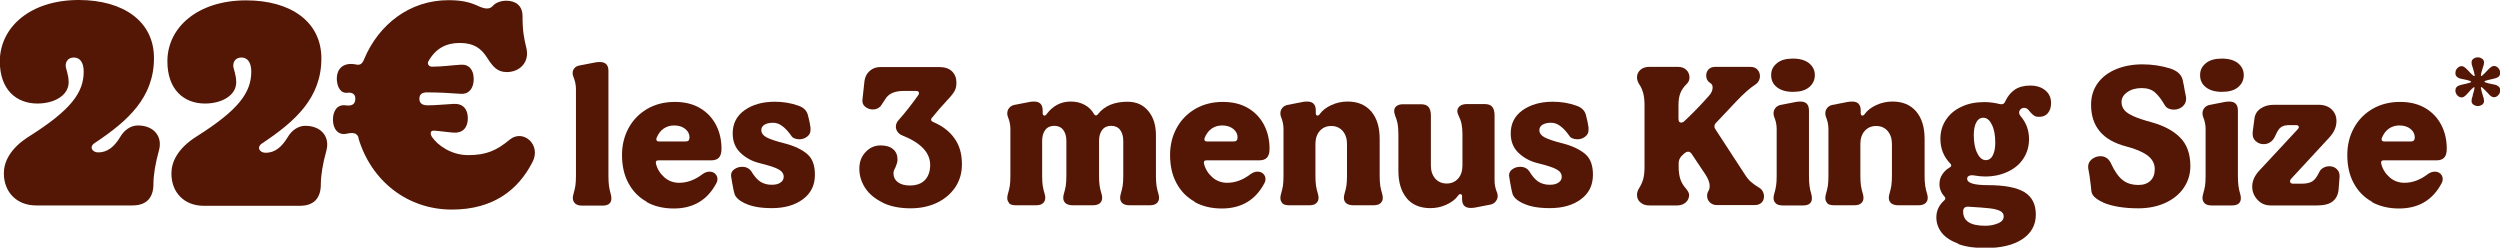 <svg width="323" height="32" viewBox="0 0 323 32" fill="none" xmlns="http://www.w3.org/2000/svg">
    <g clip-path="url(#clip0_1_438)">
        <path d="M0.498 22.386C0.498 21.039 1.186 19.228 3.794 17.602C9.153 14.212 10.813 11.983 10.813 9.242C10.813 8.058 10.315 7.431 9.556 7.431C8.869 7.431 8.489 7.872 8.489 8.476C8.489 8.917 8.869 9.591 8.869 10.636C8.869 12.308 7.043 13.376 4.838 13.376C2.11 13.376 -0.024 11.588 -0.024 7.919C-6.85453e-07 3.46 3.96 0 10.173 0C15.912 0 19.895 2.74 19.895 7.501C19.895 12.633 16.481 15.652 12.26 18.462C11.454 18.972 11.928 19.692 12.687 19.692C13.896 19.692 14.773 18.949 15.532 17.695C16.03 16.836 16.86 16.209 17.809 16.209C19.895 16.209 21.034 17.649 20.536 19.437C20.085 21.062 19.824 22.595 19.824 23.756C19.824 25.498 18.994 26.543 17.097 26.543H4.672C2.158 26.543 0.498 24.824 0.498 22.386Z" fill="#541706"/>
        <path d="M22.148 22.386C22.148 21.039 22.836 19.228 25.445 17.602C30.804 14.212 32.464 11.982 32.464 9.242C32.464 8.058 31.966 7.431 31.207 7.431C30.519 7.431 30.14 7.872 30.14 8.476C30.14 8.917 30.519 9.591 30.519 10.636C30.519 12.308 28.693 13.376 26.488 13.376C23.761 13.376 21.627 11.588 21.627 7.919C21.627 3.506 25.587 0.046 31.8 0.046C37.538 0.046 41.522 2.787 41.522 7.547C41.522 12.679 38.107 15.698 33.886 18.508C33.08 19.019 33.554 19.739 34.313 19.739C35.523 19.739 36.4 18.996 37.159 17.742C37.657 16.882 38.487 16.255 39.435 16.255C41.522 16.255 42.66 17.695 42.162 19.483C41.712 21.109 41.451 22.642 41.451 23.803C41.451 25.544 40.621 26.589 38.724 26.589H26.322C23.808 26.589 22.148 24.871 22.148 22.433V22.386Z" fill="#541706"/>
        <path d="M46.336 17.834C46.146 17.161 45.624 17.091 44.771 17.277C43.704 17.509 43.016 16.673 43.016 15.466C43.016 14.305 43.585 13.469 44.652 13.608C45.459 13.724 45.909 13.492 45.909 12.726C45.909 12.099 45.411 11.913 44.889 11.983C43.988 12.099 43.514 11.193 43.514 10.125C43.514 9.057 44.202 7.965 46.028 8.337C46.526 8.453 46.834 8.221 47.047 7.64C48.944 3.112 52.976 0.023 57.932 0.023C59.687 0.023 60.73 0.279 61.916 0.836C62.603 1.138 63.244 1.254 63.67 0.766C64.05 0.325 64.737 0.093 65.425 0.093C66.611 0.093 67.512 0.72 67.512 2.09C67.512 4.064 67.702 4.923 68.01 6.223C68.437 8.012 67.18 9.312 65.473 9.312C64.263 9.312 63.694 8.639 62.935 7.454C62.176 6.27 61.252 5.55 59.402 5.55C57.647 5.55 56.296 6.247 55.347 7.919C55.157 8.244 55.418 8.615 55.798 8.615C57.173 8.615 58.311 8.43 59.544 8.36C60.611 8.29 61.204 9.033 61.204 10.218C61.204 11.402 60.588 12.192 59.544 12.122C58.027 12.006 56.509 11.936 55.134 11.936C54.565 11.936 54.185 12.168 54.185 12.749C54.185 13.306 54.517 13.608 55.252 13.608C56.248 13.608 57.386 13.492 58.62 13.422C59.758 13.353 60.445 14.049 60.445 15.28C60.445 16.511 59.758 17.207 58.62 17.138C57.671 17.068 57.054 16.952 56.106 16.882C55.537 16.836 55.584 17.324 55.798 17.672C56.509 18.74 58.264 20.041 60.493 20.041C62.84 20.041 64.168 19.437 65.852 18.044C67.559 16.627 69.954 18.671 68.816 20.9C66.99 24.499 63.765 27.077 58.382 27.077C52.62 27.077 47.949 23.361 46.312 17.858L46.336 17.834Z" fill="#541706"/>
        <path d="M74.318 26.287C74.128 26.125 74.01 25.893 74.01 25.591C74.01 25.428 74.033 25.266 74.081 25.103C74.199 24.685 74.294 24.314 74.341 23.988C74.389 23.64 74.413 23.222 74.413 22.711V11.495C74.413 10.961 74.294 10.427 74.081 9.916C74.01 9.776 73.986 9.614 73.986 9.428C73.986 9.196 74.057 8.987 74.223 8.801C74.389 8.615 74.602 8.499 74.911 8.453L76.95 8.058C77.092 8.035 77.282 8.012 77.495 8.012C78.254 8.012 78.61 8.406 78.61 9.149V22.711C78.61 23.245 78.634 23.686 78.681 24.035C78.728 24.383 78.823 24.755 78.918 25.126C78.966 25.289 78.989 25.475 78.989 25.637C78.989 26.241 78.61 26.566 77.851 26.566H75.195C74.816 26.566 74.531 26.473 74.318 26.311V26.287Z" fill="#541706"/>
        <path d="M83.542 26.055C82.523 25.498 81.74 24.685 81.195 23.663C80.626 22.618 80.365 21.411 80.365 20.017C80.365 18.74 80.649 17.579 81.218 16.534C81.787 15.489 82.594 14.676 83.613 14.073C84.657 13.469 85.842 13.167 87.17 13.167C88.498 13.167 89.566 13.446 90.467 13.98C91.368 14.514 92.055 15.257 92.53 16.186C93.004 17.115 93.217 18.137 93.217 19.228C93.217 19.762 93.099 20.134 92.885 20.366C92.672 20.598 92.34 20.714 91.913 20.714H85.084C84.799 20.714 84.68 20.854 84.752 21.155C84.918 21.829 85.273 22.409 85.819 22.897C86.364 23.385 87.028 23.617 87.74 23.617C88.783 23.617 89.779 23.245 90.727 22.526C91.036 22.293 91.344 22.177 91.676 22.177C91.96 22.177 92.221 22.27 92.411 22.456C92.601 22.642 92.696 22.874 92.696 23.152C92.696 23.315 92.648 23.501 92.53 23.71C91.391 25.846 89.565 26.938 87.052 26.938C85.724 26.938 84.538 26.659 83.542 26.102V26.055ZM89.091 17.835C89.091 17.347 88.901 16.952 88.522 16.65C88.143 16.348 87.668 16.209 87.076 16.209C86.578 16.209 86.127 16.348 85.724 16.627C85.321 16.906 85.036 17.324 84.823 17.835C84.823 17.858 84.799 17.927 84.799 17.997C84.799 18.183 84.918 18.276 85.131 18.276H88.593C88.901 18.276 89.067 18.137 89.067 17.835H89.091Z" fill="#541706"/>
        <path d="M96.205 26.264C95.47 25.893 95.043 25.498 94.901 25.057C94.83 24.871 94.735 24.383 94.593 23.594L94.474 22.874C94.474 22.874 94.45 22.758 94.45 22.665C94.45 22.316 94.593 22.061 94.901 21.852C95.186 21.643 95.541 21.55 95.921 21.55C96.158 21.55 96.371 21.596 96.561 21.689C96.751 21.782 96.917 21.922 97.035 22.084C97.438 22.758 97.841 23.222 98.245 23.477C98.648 23.733 99.122 23.872 99.715 23.872C100.189 23.872 100.568 23.779 100.829 23.594C101.114 23.408 101.256 23.152 101.256 22.851C101.256 22.456 101.043 22.131 100.616 21.898C100.189 21.643 99.383 21.387 98.173 21.086C97.201 20.853 96.371 20.412 95.683 19.762C94.996 19.112 94.664 18.276 94.664 17.231C94.664 15.954 95.186 14.955 96.205 14.235C97.225 13.515 98.529 13.144 100.094 13.144C101.185 13.144 102.181 13.306 103.153 13.655C103.841 13.887 104.244 14.305 104.386 14.885C104.529 15.419 104.647 15.954 104.718 16.464V16.697C104.742 17.115 104.6 17.416 104.291 17.649C104.007 17.881 103.651 17.997 103.272 17.997C103.058 17.997 102.845 17.951 102.655 17.881C102.466 17.811 102.323 17.695 102.228 17.533C101.849 16.998 101.47 16.581 101.09 16.302C100.711 16 100.308 15.861 99.857 15.861C99.406 15.861 99.027 15.954 98.766 16.116C98.505 16.279 98.363 16.511 98.363 16.813C98.363 17.184 98.576 17.486 99.027 17.742C99.478 17.974 100.26 18.253 101.398 18.531C102.655 18.856 103.604 19.321 104.291 19.901C104.979 20.482 105.287 21.387 105.287 22.572C105.287 23.942 104.766 24.987 103.722 25.753C102.679 26.52 101.351 26.891 99.715 26.891C98.245 26.891 97.083 26.682 96.253 26.264H96.205Z" fill="#541706"/>
        <path d="M114.038 26.171C113.042 25.684 112.283 25.057 111.785 24.29C111.287 23.524 111.026 22.688 111.026 21.806C111.026 20.923 111.287 20.227 111.832 19.646C112.378 19.065 113.018 18.787 113.777 18.787C114.465 18.787 115.01 18.949 115.389 19.274C115.769 19.599 115.958 20.041 115.958 20.598C115.958 20.784 115.935 20.97 115.864 21.155C115.792 21.341 115.745 21.504 115.674 21.666C115.508 21.945 115.437 22.177 115.437 22.409C115.437 22.874 115.626 23.245 115.982 23.524C116.338 23.803 116.86 23.965 117.524 23.965C118.401 23.965 119.065 23.733 119.515 23.245C119.966 22.758 120.179 22.107 120.179 21.318C120.179 19.739 118.994 18.462 116.599 17.509C116.314 17.393 116.101 17.231 115.958 17.022C115.816 16.813 115.745 16.604 115.745 16.348C115.745 16.07 115.864 15.768 116.101 15.512C116.907 14.607 117.761 13.539 118.662 12.261C118.709 12.168 118.733 12.099 118.733 12.029C118.733 11.843 118.614 11.75 118.33 11.75H116.741C115.555 11.75 114.749 12.122 114.346 12.865L113.895 13.539C113.801 13.724 113.635 13.864 113.445 13.98C113.255 14.073 113.042 14.142 112.781 14.142C112.401 14.142 112.069 14.026 111.785 13.794C111.5 13.562 111.382 13.26 111.429 12.865L111.69 10.473C111.761 9.939 111.975 9.498 112.378 9.15C112.781 8.801 113.231 8.662 113.777 8.662H121.341C122.076 8.662 122.622 8.848 123.001 9.219C123.381 9.591 123.57 10.078 123.57 10.682C123.57 11.1 123.499 11.448 123.333 11.75C123.167 12.052 122.883 12.424 122.456 12.865C121.697 13.678 121.009 14.467 120.417 15.21C120.322 15.303 120.298 15.373 120.298 15.466C120.298 15.582 120.393 15.698 120.583 15.768C121.721 16.256 122.646 16.929 123.286 17.835C123.95 18.717 124.282 19.855 124.282 21.225C124.282 22.34 123.997 23.338 123.404 24.221C122.812 25.08 122.005 25.753 121.009 26.218C120.013 26.682 118.899 26.914 117.666 26.914C116.267 26.914 115.057 26.682 114.061 26.195L114.038 26.171Z" fill="#541706"/>
        <path d="M130.447 26.287C130.258 26.125 130.139 25.893 130.139 25.591C130.139 25.428 130.163 25.266 130.21 25.103C130.329 24.685 130.424 24.314 130.471 23.988C130.518 23.64 130.542 23.222 130.542 22.711V16.65C130.542 16.116 130.424 15.582 130.21 15.071C130.163 14.932 130.139 14.793 130.139 14.653C130.139 14.398 130.21 14.165 130.376 13.957C130.542 13.748 130.756 13.631 131.016 13.562L133.056 13.167C133.198 13.144 133.388 13.12 133.601 13.12C134.36 13.12 134.716 13.515 134.716 14.282V14.607C134.716 14.607 134.716 14.769 134.763 14.839C134.811 14.909 134.858 14.932 134.929 14.932C135.048 14.932 135.166 14.862 135.237 14.723C136.044 13.655 137.087 13.12 138.344 13.12C139.008 13.12 139.601 13.26 140.122 13.539C140.644 13.817 141.047 14.212 141.355 14.746C141.403 14.839 141.498 14.909 141.593 14.909C141.687 14.909 141.782 14.862 141.853 14.746C142.707 13.678 143.964 13.144 145.671 13.144C146.81 13.144 147.687 13.539 148.351 14.328C149.015 15.118 149.347 16.163 149.347 17.463V22.688C149.347 23.199 149.371 23.617 149.418 23.965C149.465 24.314 149.56 24.685 149.679 25.08C149.726 25.242 149.75 25.405 149.75 25.567C149.75 25.846 149.655 26.078 149.442 26.264C149.252 26.427 148.944 26.52 148.564 26.52H145.908C145.529 26.52 145.221 26.427 145.031 26.264C144.841 26.102 144.723 25.869 144.723 25.567C144.723 25.405 144.746 25.242 144.794 25.08C144.912 24.662 145.007 24.29 145.055 23.965C145.102 23.617 145.126 23.199 145.126 22.688V18.206C145.126 17.602 144.984 17.138 144.723 16.79C144.462 16.441 144.059 16.256 143.561 16.256C143.063 16.256 142.66 16.441 142.399 16.79C142.138 17.138 141.996 17.602 141.996 18.206V22.688C141.996 23.199 142.019 23.617 142.067 23.965C142.114 24.314 142.209 24.685 142.328 25.08C142.375 25.242 142.399 25.405 142.399 25.567C142.399 25.846 142.304 26.078 142.091 26.264C141.901 26.427 141.593 26.52 141.213 26.52H138.557C138.178 26.52 137.893 26.427 137.68 26.264C137.49 26.102 137.372 25.869 137.372 25.567C137.372 25.405 137.395 25.242 137.443 25.08C137.561 24.662 137.656 24.29 137.704 23.965C137.751 23.617 137.775 23.199 137.775 22.688V18.206C137.775 17.602 137.632 17.138 137.372 16.79C137.111 16.441 136.708 16.256 136.21 16.256C135.712 16.256 135.309 16.441 135.048 16.79C134.787 17.138 134.645 17.602 134.645 18.206V22.688C134.645 23.199 134.668 23.617 134.716 23.965C134.763 24.314 134.858 24.685 134.977 25.08C135.024 25.242 135.048 25.405 135.048 25.567C135.048 25.846 134.953 26.078 134.739 26.264C134.526 26.45 134.241 26.52 133.862 26.52H131.206C130.827 26.52 130.542 26.427 130.329 26.264L130.447 26.287Z" fill="#541706"/>
        <path d="M154.35 26.055C153.331 25.498 152.548 24.685 152.003 23.663C151.434 22.618 151.173 21.411 151.173 20.017C151.173 18.74 151.457 17.579 152.027 16.534C152.596 15.489 153.402 14.676 154.422 14.073C155.465 13.469 156.651 13.167 157.979 13.167C159.307 13.167 160.374 13.446 161.275 13.98C162.176 14.514 162.864 15.257 163.338 16.186C163.812 17.115 164.025 18.137 164.025 19.228C164.025 19.762 163.907 20.134 163.693 20.366C163.48 20.598 163.148 20.714 162.721 20.714H155.892C155.607 20.714 155.489 20.854 155.56 21.155C155.726 21.829 156.081 22.409 156.627 22.897C157.172 23.385 157.836 23.617 158.548 23.617C159.591 23.617 160.587 23.245 161.536 22.526C161.844 22.293 162.152 22.177 162.484 22.177C162.769 22.177 163.03 22.27 163.219 22.456C163.409 22.642 163.504 22.874 163.504 23.152C163.504 23.315 163.456 23.501 163.338 23.71C162.2 25.846 160.374 26.938 157.86 26.938C156.532 26.938 155.346 26.659 154.35 26.102V26.055ZM159.899 17.835C159.899 17.347 159.71 16.952 159.33 16.65C158.951 16.348 158.477 16.209 157.884 16.209C157.386 16.209 156.935 16.348 156.532 16.627C156.129 16.906 155.844 17.324 155.631 17.835C155.631 17.858 155.607 17.927 155.607 17.997C155.607 18.183 155.726 18.276 155.939 18.276H159.401C159.71 18.276 159.876 18.137 159.876 17.835H159.899Z" fill="#541706"/>
        <path d="M165.733 26.287C165.543 26.125 165.425 25.893 165.425 25.591C165.425 25.428 165.448 25.266 165.496 25.103C165.614 24.685 165.709 24.314 165.757 23.988C165.804 23.64 165.828 23.222 165.828 22.711V16.65C165.828 16.116 165.709 15.582 165.496 15.071C165.448 14.932 165.425 14.793 165.425 14.653C165.425 14.398 165.496 14.165 165.662 13.957C165.828 13.748 166.041 13.631 166.302 13.562L168.341 13.167C168.484 13.144 168.673 13.12 168.887 13.12C169.646 13.12 170.001 13.515 170.001 14.282V14.607C170.001 14.607 170.001 14.769 170.049 14.839C170.096 14.909 170.144 14.932 170.215 14.932C170.333 14.932 170.452 14.862 170.523 14.723C170.879 14.235 171.377 13.864 172.041 13.562C172.705 13.26 173.392 13.12 174.104 13.12C175.408 13.12 176.428 13.539 177.163 14.398C177.898 15.257 178.253 16.441 178.253 17.951V22.688C178.253 23.199 178.277 23.617 178.325 23.965C178.372 24.314 178.467 24.685 178.585 25.08C178.633 25.242 178.657 25.405 178.657 25.567C178.657 25.846 178.562 26.078 178.348 26.264C178.159 26.427 177.85 26.52 177.471 26.52H174.815C174.436 26.52 174.151 26.427 173.938 26.264C173.748 26.102 173.629 25.869 173.629 25.567C173.629 25.405 173.653 25.242 173.701 25.08C173.819 24.662 173.914 24.29 173.961 23.965C174.009 23.617 174.033 23.199 174.033 22.688V18.601C174.033 17.904 173.843 17.347 173.463 16.906C173.084 16.488 172.61 16.279 171.993 16.279C171.377 16.279 170.902 16.488 170.523 16.906C170.144 17.324 169.954 17.904 169.954 18.601V22.688C169.954 23.199 169.978 23.617 170.025 23.965C170.072 24.314 170.167 24.685 170.286 25.08C170.333 25.242 170.357 25.405 170.357 25.567C170.357 25.846 170.262 26.078 170.049 26.264C169.835 26.45 169.551 26.52 169.171 26.52H166.515C166.136 26.52 165.851 26.427 165.638 26.264L165.733 26.287Z" fill="#541706"/>
        <path d="M181.763 25.614C181.028 24.755 180.672 23.57 180.672 22.061V17.324C180.672 16.79 180.625 16.348 180.577 16C180.506 15.652 180.388 15.28 180.245 14.909C180.151 14.676 180.127 14.491 180.127 14.351C180.127 14.073 180.222 13.864 180.435 13.701C180.649 13.538 180.933 13.469 181.265 13.469H183.589C184.04 13.469 184.372 13.585 184.561 13.817C184.751 14.049 184.87 14.398 184.87 14.909V21.387C184.87 22.084 185.059 22.642 185.439 23.083C185.818 23.501 186.316 23.71 186.909 23.71C187.502 23.71 188 23.501 188.379 23.083C188.759 22.665 188.948 22.084 188.948 21.387V17.3C188.948 16.79 188.901 16.348 188.83 16C188.759 15.652 188.616 15.28 188.427 14.885C188.332 14.676 188.284 14.514 188.284 14.374C188.284 14.096 188.403 13.887 188.616 13.701C188.83 13.538 189.138 13.446 189.494 13.446H191.818C192.268 13.446 192.6 13.562 192.79 13.794C192.98 14.026 193.098 14.374 193.098 14.885V23.338C193.098 23.872 193.217 24.406 193.43 24.917C193.477 25.033 193.501 25.173 193.501 25.335C193.501 25.591 193.406 25.823 193.24 26.032C193.074 26.241 192.861 26.357 192.6 26.427L190.561 26.822C190.418 26.845 190.229 26.868 190.015 26.868C189.257 26.868 188.901 26.473 188.901 25.73V25.405C188.901 25.405 188.901 25.242 188.853 25.173C188.806 25.103 188.759 25.08 188.687 25.08C188.569 25.08 188.45 25.149 188.379 25.289C188.023 25.776 187.525 26.148 186.861 26.45C186.197 26.752 185.51 26.891 184.798 26.891C183.494 26.891 182.474 26.473 181.739 25.614H181.763Z" fill="#541706"/>
        <path d="M196.726 26.264C195.991 25.893 195.564 25.498 195.422 25.057C195.351 24.871 195.256 24.383 195.114 23.594L194.995 22.874C194.995 22.874 194.971 22.758 194.971 22.665C194.971 22.316 195.114 22.061 195.422 21.852C195.707 21.643 196.062 21.55 196.442 21.55C196.679 21.55 196.892 21.596 197.082 21.689C197.272 21.782 197.438 21.922 197.556 22.084C197.959 22.758 198.362 23.222 198.766 23.477C199.169 23.733 199.643 23.872 200.236 23.872C200.71 23.872 201.089 23.779 201.35 23.594C201.635 23.408 201.777 23.152 201.777 22.851C201.777 22.456 201.564 22.131 201.137 21.898C200.71 21.643 199.904 21.387 198.694 21.086C197.722 20.853 196.892 20.412 196.205 19.762C195.517 19.112 195.185 18.276 195.185 17.231C195.185 15.954 195.707 14.955 196.726 14.235C197.746 13.515 199.05 13.144 200.615 13.144C201.706 13.144 202.702 13.306 203.674 13.655C204.362 13.887 204.765 14.305 204.907 14.885C205.05 15.419 205.168 15.954 205.239 16.464V16.697C205.263 17.115 205.121 17.416 204.812 17.649C204.528 17.881 204.172 17.997 203.793 17.997C203.579 17.997 203.366 17.951 203.176 17.881C202.987 17.811 202.844 17.695 202.749 17.533C202.37 16.998 201.991 16.581 201.611 16.302C201.232 16 200.829 15.861 200.378 15.861C199.928 15.861 199.548 15.954 199.287 16.116C199.026 16.279 198.884 16.511 198.884 16.813C198.884 17.184 199.098 17.486 199.548 17.742C199.999 17.974 200.781 18.253 201.919 18.531C203.176 18.856 204.125 19.321 204.812 19.901C205.5 20.482 205.808 21.387 205.808 22.572C205.808 23.942 205.287 24.987 204.243 25.753C203.2 26.52 201.872 26.891 200.236 26.891C198.766 26.891 197.604 26.682 196.774 26.264H196.726Z" fill="#541706"/>
        <path d="M211.927 26.148C211.642 25.893 211.5 25.568 211.5 25.173C211.5 24.894 211.595 24.592 211.761 24.337C211.998 23.965 212.187 23.547 212.306 23.129C212.424 22.688 212.472 22.177 212.472 21.55V13.631C212.472 13.028 212.424 12.493 212.306 12.052C212.187 11.611 212.021 11.216 211.761 10.845C211.595 10.566 211.5 10.287 211.5 10.009C211.5 9.614 211.642 9.289 211.927 9.033C212.211 8.778 212.59 8.639 213.065 8.639H216.788C217.262 8.639 217.618 8.778 217.879 9.033C218.139 9.289 218.282 9.614 218.282 10.009C218.282 10.334 218.163 10.613 217.926 10.845C217.547 11.216 217.262 11.611 217.096 12.052C216.93 12.47 216.859 13.004 216.859 13.631V15.327C216.859 15.675 216.977 15.838 217.191 15.838C217.357 15.838 217.499 15.768 217.641 15.629C218.709 14.63 219.752 13.562 220.772 12.401C221.104 12.052 221.27 11.681 221.27 11.309C221.27 11.03 221.175 10.845 220.961 10.729C220.606 10.496 220.44 10.194 220.44 9.753C220.44 9.451 220.534 9.196 220.748 8.964C220.961 8.732 221.246 8.639 221.625 8.639H226.131C226.534 8.639 226.842 8.755 227.056 8.987C227.269 9.219 227.388 9.521 227.388 9.846C227.388 10.055 227.34 10.241 227.245 10.427C227.15 10.613 227.032 10.752 226.866 10.868C226.083 11.379 225.253 12.122 224.352 13.074L221.72 15.861C221.578 16 221.507 16.139 221.507 16.325C221.507 16.465 221.554 16.604 221.673 16.766L225.396 22.479C225.657 22.897 225.917 23.222 226.202 23.478C226.487 23.733 226.818 23.965 227.198 24.198C227.411 24.314 227.601 24.476 227.72 24.685C227.838 24.894 227.909 25.126 227.909 25.359C227.909 25.684 227.814 25.962 227.601 26.171C227.388 26.38 227.103 26.496 226.724 26.496H221.815C221.459 26.496 221.151 26.38 220.914 26.148C220.677 25.916 220.558 25.637 220.558 25.312C220.558 25.08 220.606 24.871 220.724 24.685C220.843 24.499 220.89 24.267 220.89 24.012C220.89 23.594 220.7 23.083 220.297 22.479L218.59 19.925C218.448 19.692 218.282 19.599 218.092 19.599C217.926 19.599 217.713 19.716 217.499 19.925L217.238 20.18C217.001 20.436 216.883 20.737 216.883 21.109V21.55C216.883 22.154 216.954 22.688 217.096 23.129C217.238 23.57 217.475 23.965 217.807 24.337C218.092 24.685 218.234 24.964 218.234 25.173C218.234 25.568 218.092 25.893 217.807 26.148C217.523 26.404 217.143 26.543 216.669 26.543H213.088C212.59 26.543 212.211 26.404 211.95 26.148H211.927Z" fill="#541706"/>
        <path d="M229.569 11.263C229.071 10.868 228.834 10.357 228.834 9.707C228.834 9.057 229.071 8.592 229.569 8.174C230.067 7.756 230.755 7.57 231.656 7.57C232.557 7.57 233.245 7.779 233.743 8.174C234.241 8.592 234.478 9.103 234.478 9.707C234.478 10.311 234.241 10.845 233.743 11.263C233.245 11.681 232.557 11.867 231.656 11.867C230.755 11.867 230.067 11.658 229.569 11.263ZM229.451 26.287C229.261 26.125 229.142 25.893 229.142 25.591C229.142 25.428 229.166 25.266 229.214 25.103C229.332 24.685 229.427 24.314 229.474 23.988C229.522 23.64 229.546 23.222 229.546 22.711V16.65C229.546 16.116 229.427 15.582 229.214 15.071C229.166 14.932 229.142 14.793 229.142 14.653C229.142 14.398 229.214 14.165 229.38 13.957C229.546 13.748 229.759 13.631 230.02 13.562L232.059 13.167C232.201 13.144 232.391 13.12 232.605 13.12C233.363 13.12 233.719 13.515 233.719 14.282V22.688C233.719 23.222 233.743 23.663 233.79 24.012C233.838 24.36 233.909 24.732 234.027 25.103C234.075 25.266 234.099 25.451 234.099 25.614C234.099 26.218 233.719 26.543 232.96 26.543H230.304C229.925 26.543 229.64 26.45 229.427 26.287H229.451Z" fill="#541706"/>
        <path d="M236.138 26.287C235.948 26.125 235.83 25.893 235.83 25.591C235.83 25.428 235.853 25.266 235.901 25.103C236.019 24.685 236.114 24.314 236.162 23.988C236.209 23.64 236.233 23.222 236.233 22.711V16.65C236.233 16.116 236.114 15.582 235.901 15.071C235.853 14.932 235.83 14.793 235.83 14.653C235.83 14.398 235.901 14.165 236.067 13.957C236.233 13.748 236.446 13.631 236.707 13.562L238.746 13.167C238.889 13.144 239.078 13.12 239.292 13.12C240.051 13.12 240.406 13.515 240.406 14.282V14.607C240.406 14.607 240.406 14.769 240.454 14.839C240.501 14.909 240.549 14.932 240.62 14.932C240.738 14.932 240.857 14.862 240.928 14.723C241.284 14.235 241.782 13.864 242.446 13.562C243.11 13.26 243.797 13.12 244.509 13.12C245.813 13.12 246.833 13.539 247.568 14.398C248.303 15.257 248.659 16.441 248.659 17.951V22.688C248.659 23.199 248.682 23.617 248.73 23.965C248.777 24.314 248.872 24.685 248.991 25.08C249.038 25.242 249.062 25.405 249.062 25.567C249.062 25.846 248.967 26.078 248.753 26.264C248.564 26.427 248.255 26.52 247.876 26.52H245.22C244.841 26.52 244.556 26.427 244.343 26.264C244.153 26.102 244.034 25.869 244.034 25.567C244.034 25.405 244.058 25.242 244.106 25.08C244.224 24.662 244.319 24.29 244.366 23.965C244.414 23.617 244.438 23.199 244.438 22.688V18.601C244.438 17.904 244.248 17.347 243.868 16.906C243.489 16.488 243.015 16.279 242.398 16.279C241.782 16.279 241.307 16.488 240.928 16.906C240.549 17.324 240.359 17.904 240.359 18.601V22.688C240.359 23.199 240.383 23.617 240.43 23.965C240.477 24.314 240.572 24.685 240.691 25.08C240.738 25.242 240.762 25.405 240.762 25.567C240.762 25.846 240.667 26.078 240.454 26.264C240.24 26.45 239.956 26.52 239.576 26.52H236.92C236.541 26.52 236.256 26.427 236.043 26.264L236.138 26.287Z" fill="#541706"/>
        <path d="M253.022 31.489C252.073 31.141 251.362 30.676 250.888 30.096C250.413 29.492 250.176 28.819 250.176 28.076C250.176 27.216 250.532 26.473 251.22 25.869C251.314 25.776 251.338 25.707 251.338 25.637C251.338 25.544 251.291 25.475 251.22 25.382C251.006 25.149 250.84 24.917 250.745 24.639C250.627 24.36 250.579 24.081 250.579 23.779C250.579 23.315 250.698 22.897 250.935 22.549C251.172 22.177 251.48 21.875 251.884 21.643C252.026 21.573 252.097 21.48 252.097 21.364C252.097 21.271 252.05 21.202 251.955 21.109C251.125 20.25 250.698 19.181 250.698 17.951C250.698 17.022 250.935 16.209 251.409 15.489C251.884 14.769 252.548 14.189 253.425 13.794C254.279 13.376 255.275 13.19 256.413 13.19C257.053 13.19 257.717 13.283 258.381 13.446C258.428 13.446 258.5 13.469 258.594 13.469C258.832 13.469 258.998 13.329 259.092 13.074C259.377 12.447 259.78 11.959 260.302 11.588C260.823 11.239 261.487 11.054 262.294 11.054C263.1 11.054 263.764 11.263 264.262 11.681C264.76 12.099 264.997 12.633 264.997 13.306C264.997 13.84 264.878 14.258 264.594 14.607C264.333 14.932 263.954 15.094 263.456 15.094C263.171 15.094 262.958 15.048 262.792 14.932C262.626 14.816 262.46 14.653 262.294 14.467C262.175 14.305 262.057 14.165 261.938 14.073C261.819 13.98 261.677 13.933 261.511 13.933C261.345 13.933 261.179 14.003 261.061 14.119C260.942 14.235 260.871 14.374 260.871 14.537C260.871 14.7 260.942 14.862 261.061 15.002C261.796 15.861 262.151 16.836 262.151 17.974C262.151 18.903 261.914 19.715 261.44 20.459C260.966 21.202 260.302 21.759 259.424 22.177C258.547 22.595 257.575 22.804 256.437 22.804C256.057 22.804 255.535 22.758 254.871 22.642H254.729C254.563 22.642 254.445 22.688 254.326 22.758C254.207 22.827 254.16 22.943 254.16 23.106C254.16 23.64 255.037 23.919 256.792 23.919C258.974 23.919 260.563 24.221 261.559 24.824C262.531 25.428 263.029 26.38 263.029 27.727C263.029 29.074 262.436 30.142 261.274 30.909C260.112 31.675 258.5 32.047 256.484 32.047C255.132 32.047 253.97 31.884 253.022 31.536V31.489ZM258.191 28.842C258.642 28.633 258.879 28.331 258.879 27.959C258.879 27.657 258.737 27.425 258.428 27.263C258.12 27.1 257.67 26.984 257.053 26.914C256.437 26.845 255.512 26.775 254.302 26.705C253.875 26.682 253.638 26.891 253.638 27.332C253.638 28.563 254.587 29.167 256.484 29.167C257.148 29.167 257.693 29.051 258.168 28.842H258.191ZM257.456 20.087C257.67 19.692 257.788 19.158 257.788 18.438C257.788 17.463 257.646 16.673 257.338 16.093C257.053 15.489 256.674 15.21 256.223 15.21C255.867 15.21 255.559 15.396 255.346 15.791C255.132 16.186 255.014 16.72 255.014 17.44C255.014 18.415 255.156 19.205 255.464 19.785C255.749 20.389 256.128 20.691 256.579 20.691C256.934 20.691 257.243 20.505 257.456 20.11V20.087Z" fill="#541706"/>
        <path d="M271.732 26.148C271.329 25.986 270.997 25.777 270.712 25.544C270.427 25.312 270.261 25.034 270.214 24.755C270.143 24.105 270.119 23.803 270.119 23.872C270.024 22.967 269.906 22.293 269.811 21.829C269.811 21.759 269.787 21.666 269.787 21.55C269.787 21.155 269.953 20.83 270.261 20.575C270.593 20.319 270.949 20.18 271.376 20.18C271.661 20.18 271.921 20.25 272.135 20.389C272.372 20.528 272.562 20.761 272.704 21.039C273.178 22.084 273.676 22.804 274.222 23.245C274.767 23.687 275.455 23.896 276.308 23.896C276.949 23.896 277.47 23.71 277.826 23.361C278.205 23.013 278.395 22.502 278.395 21.852C278.395 21.155 278.087 20.575 277.494 20.11C276.877 19.646 275.929 19.228 274.648 18.903C271.661 18.113 270.167 16.325 270.167 13.539C270.167 12.47 270.451 11.541 271.02 10.752C271.589 9.962 272.396 9.359 273.392 8.941C274.411 8.523 275.55 8.314 276.806 8.314C278.063 8.314 279.272 8.499 280.387 8.848C281.336 9.15 281.881 9.684 282.023 10.404C282.023 10.52 282.094 10.729 282.142 10.984C282.166 11.193 282.213 11.425 282.26 11.658C282.308 11.913 282.355 12.192 282.426 12.494C282.426 12.54 282.45 12.633 282.45 12.749C282.45 13.167 282.284 13.515 281.976 13.771C281.668 14.026 281.288 14.166 280.861 14.166C280.624 14.166 280.387 14.119 280.174 14.026C279.96 13.933 279.818 13.794 279.699 13.608C279.272 12.865 278.846 12.308 278.419 11.936C277.992 11.565 277.423 11.379 276.688 11.379C275.953 11.379 275.312 11.565 274.838 11.913C274.34 12.261 274.103 12.679 274.103 13.167C274.103 13.585 274.222 13.91 274.459 14.212C274.696 14.514 275.075 14.746 275.621 15.002C276.166 15.257 276.949 15.512 277.968 15.791C279.557 16.232 280.79 16.883 281.668 17.765C282.545 18.647 282.995 19.878 282.995 21.457C282.995 22.502 282.711 23.431 282.142 24.267C281.573 25.103 280.766 25.753 279.747 26.218C278.727 26.682 277.565 26.915 276.285 26.915C274.411 26.915 272.894 26.659 271.732 26.171V26.148Z" fill="#541706"/>
        <path d="M284.987 11.263C284.489 10.868 284.252 10.357 284.252 9.707C284.252 9.057 284.489 8.592 284.987 8.174C285.485 7.756 286.173 7.57 287.074 7.57C287.975 7.57 288.663 7.779 289.161 8.174C289.659 8.592 289.896 9.103 289.896 9.707C289.896 10.311 289.659 10.845 289.161 11.263C288.663 11.681 287.975 11.867 287.074 11.867C286.173 11.867 285.485 11.658 284.987 11.263ZM284.869 26.287C284.679 26.125 284.561 25.893 284.561 25.591C284.561 25.428 284.584 25.266 284.632 25.103C284.75 24.685 284.845 24.314 284.893 23.988C284.94 23.64 284.964 23.222 284.964 22.711V16.65C284.964 16.116 284.845 15.582 284.632 15.071C284.584 14.932 284.561 14.793 284.561 14.653C284.561 14.398 284.632 14.165 284.798 13.957C284.964 13.748 285.177 13.631 285.438 13.562L287.477 13.167C287.62 13.144 287.809 13.12 288.023 13.12C288.782 13.12 289.137 13.515 289.137 14.282V22.688C289.137 23.222 289.161 23.663 289.208 24.012C289.256 24.36 289.327 24.732 289.446 25.103C289.493 25.266 289.517 25.451 289.517 25.614C289.517 26.218 289.137 26.543 288.378 26.543H285.723C285.343 26.543 285.059 26.45 284.845 26.287H284.869Z" fill="#541706"/>
        <path d="M291.675 25.823C291.224 25.335 290.987 24.778 290.987 24.105C290.987 23.408 291.271 22.758 291.817 22.131L296.868 16.697C296.868 16.697 297.01 16.534 297.01 16.441C297.01 16.348 296.986 16.279 296.915 16.232C296.844 16.186 296.749 16.163 296.631 16.163H295.896C295.469 16.163 295.16 16.209 294.947 16.302C294.734 16.395 294.544 16.534 294.402 16.743C294.259 16.929 294.093 17.277 293.88 17.718C293.738 17.997 293.548 18.229 293.287 18.392C293.026 18.554 292.765 18.624 292.457 18.624C292.03 18.624 291.698 18.485 291.39 18.183C291.082 17.881 290.987 17.463 291.058 16.952L291.271 15.35C291.343 14.769 291.603 14.328 292.101 14.003C292.576 13.678 293.145 13.539 293.785 13.539H299.571C300.283 13.539 300.852 13.748 301.255 14.142C301.682 14.56 301.871 15.048 301.871 15.652C301.871 16.395 301.563 17.091 300.97 17.742L295.967 23.152C295.967 23.152 295.872 23.315 295.872 23.408C295.872 23.501 295.896 23.57 295.967 23.64C296.038 23.71 296.133 23.733 296.251 23.733H297.39C298.006 23.733 298.48 23.617 298.789 23.408C299.097 23.199 299.358 22.827 299.619 22.293C299.737 22.015 299.927 21.805 300.164 21.689C300.401 21.55 300.662 21.48 300.947 21.48C301.326 21.48 301.658 21.596 301.919 21.852C302.18 22.107 302.298 22.433 302.274 22.827L302.156 24.383C302.108 25.08 301.871 25.614 301.421 25.985C300.994 26.357 300.306 26.543 299.381 26.543H293.382C292.694 26.543 292.125 26.311 291.675 25.823Z" fill="#541706"/>
        <path d="M306.448 26.055C305.428 25.498 304.646 24.685 304.1 23.663C303.531 22.618 303.27 21.411 303.27 20.017C303.27 18.74 303.555 17.579 304.124 16.534C304.693 15.489 305.499 14.676 306.519 14.073C307.563 13.469 308.748 13.167 310.076 13.167C311.404 13.167 312.471 13.446 313.372 13.98C314.273 14.514 314.961 15.257 315.435 16.186C315.91 17.115 316.123 18.137 316.123 19.228C316.123 19.762 316.005 20.134 315.791 20.366C315.578 20.598 315.246 20.714 314.819 20.714H307.989C307.705 20.714 307.586 20.854 307.657 21.155C307.823 21.829 308.179 22.409 308.725 22.897C309.27 23.385 309.934 23.617 310.645 23.617C311.689 23.617 312.685 23.245 313.633 22.526C313.941 22.293 314.25 22.177 314.582 22.177C314.866 22.177 315.127 22.27 315.317 22.456C315.507 22.642 315.601 22.874 315.601 23.152C315.601 23.315 315.554 23.501 315.435 23.71C314.297 25.846 312.471 26.938 309.958 26.938C308.63 26.938 307.444 26.659 306.448 26.102V26.055ZM311.997 17.835C311.997 17.347 311.807 16.952 311.428 16.65C311.048 16.348 310.574 16.209 309.981 16.209C309.483 16.209 309.033 16.348 308.63 16.627C308.227 16.906 307.942 17.324 307.729 17.835C307.729 17.858 307.705 17.927 307.705 17.997C307.705 18.183 307.823 18.276 308.037 18.276H311.499C311.807 18.276 311.973 18.137 311.973 17.835H311.997Z" fill="#541706"/>
        <path d="M319.467 12.308C319.609 11.89 319.68 11.588 319.704 11.379C319.704 11.379 319.704 11.263 319.656 11.263C319.633 11.263 319.585 11.263 319.562 11.309C319.348 11.472 319.111 11.704 318.874 12.006C318.66 12.261 318.471 12.424 318.352 12.493C318.234 12.563 318.139 12.586 318.044 12.586C317.83 12.586 317.641 12.493 317.475 12.308C317.309 12.122 317.238 11.913 317.238 11.681C317.238 11.448 317.332 11.263 317.546 11.123C317.712 11.03 317.949 10.961 318.281 10.891C318.613 10.822 318.921 10.752 319.182 10.659C319.23 10.659 319.253 10.613 319.253 10.566C319.253 10.52 319.23 10.496 319.182 10.473C318.898 10.38 318.613 10.287 318.281 10.241C317.949 10.194 317.712 10.125 317.546 10.009C317.332 9.869 317.238 9.707 317.238 9.451C317.238 9.196 317.309 9.01 317.475 8.824C317.641 8.639 317.83 8.546 318.044 8.546C318.139 8.546 318.257 8.569 318.352 8.639C318.494 8.731 318.684 8.894 318.898 9.126C319.135 9.405 319.348 9.614 319.585 9.8C319.585 9.8 319.633 9.823 319.656 9.823C319.728 9.823 319.751 9.776 319.728 9.707C319.704 9.498 319.609 9.196 319.49 8.778C319.372 8.476 319.324 8.244 319.324 8.081C319.324 7.872 319.396 7.71 319.562 7.594C319.728 7.478 319.917 7.408 320.131 7.408C320.344 7.408 320.534 7.478 320.7 7.594C320.866 7.71 320.937 7.872 320.937 8.081C320.937 8.244 320.889 8.476 320.771 8.778C320.629 9.196 320.557 9.498 320.534 9.707C320.534 9.707 320.534 9.823 320.581 9.823C320.605 9.823 320.652 9.823 320.676 9.776C320.889 9.591 321.127 9.382 321.364 9.103C321.577 8.871 321.767 8.708 321.909 8.615C322.028 8.546 322.123 8.523 322.217 8.523C322.431 8.523 322.621 8.615 322.787 8.801C322.953 8.987 323.024 9.196 323.024 9.428C323.024 9.66 322.929 9.846 322.715 9.985C322.549 10.078 322.312 10.148 321.98 10.218C321.648 10.287 321.34 10.357 321.079 10.45C321.032 10.45 321.008 10.496 321.008 10.543C321.008 10.589 321.032 10.613 321.079 10.636C321.364 10.729 321.648 10.822 321.98 10.868C322.312 10.914 322.549 10.984 322.715 11.1C322.929 11.239 323.024 11.402 323.024 11.658C323.024 11.913 322.953 12.099 322.787 12.284C322.621 12.47 322.431 12.563 322.217 12.563C322.123 12.563 322.004 12.54 321.909 12.47C321.767 12.401 321.601 12.238 321.387 11.983C321.127 11.704 320.889 11.472 320.676 11.286C320.676 11.286 320.629 11.263 320.605 11.263C320.534 11.263 320.51 11.309 320.534 11.379C320.581 11.681 320.676 11.983 320.771 12.308C320.889 12.61 320.937 12.865 320.937 13.028C320.937 13.237 320.866 13.399 320.7 13.515C320.534 13.631 320.344 13.701 320.131 13.701C319.917 13.701 319.728 13.631 319.562 13.515C319.396 13.399 319.324 13.237 319.324 13.028C319.324 12.865 319.372 12.633 319.49 12.331L319.467 12.308Z" fill="#541706"/>
    </g>
    <defs>
        <clipPath id="clip0_1_438">
            <rect width="323" height="32" fill="white"/>
        </clipPath>
    </defs>
</svg>
